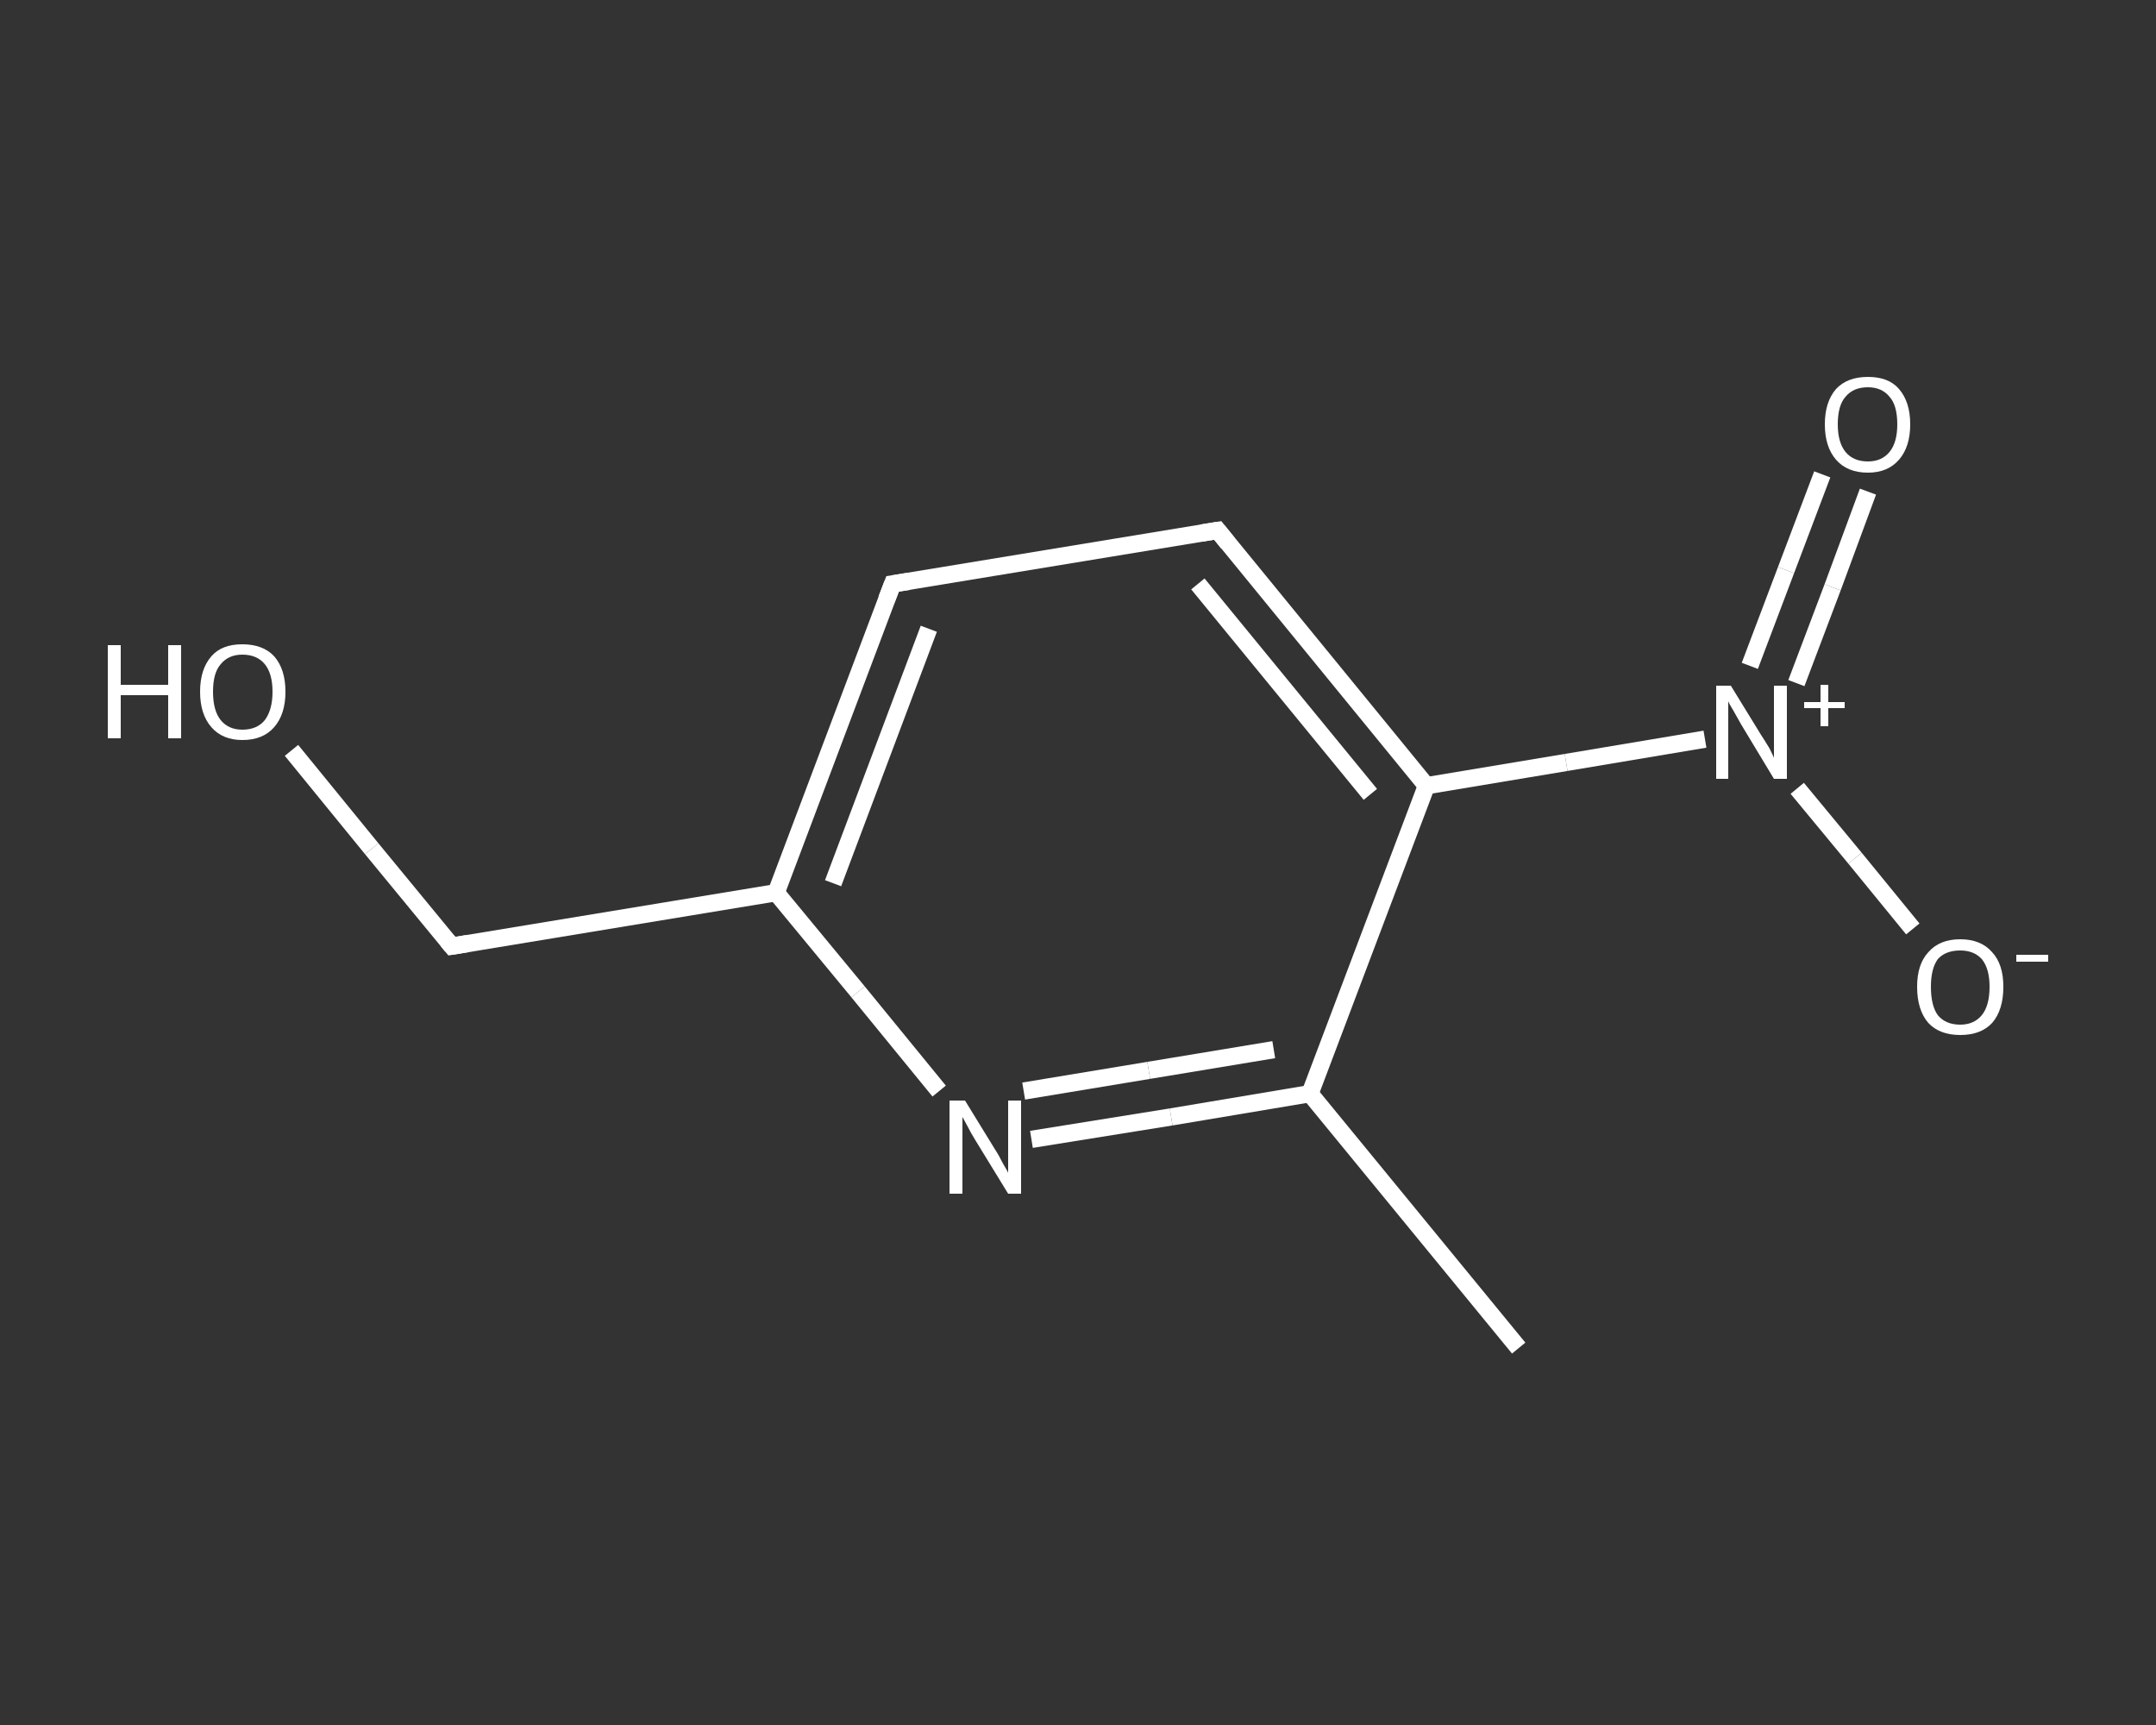 <?xml version='1.0' encoding='iso-8859-1'?>
<svg version='1.1' baseProfile='full'
              xmlns='http://www.w3.org/2000/svg'
                      xmlns:rdkit='http://www.rdkit.org/xml'
                      xmlns:xlink='http://www.w3.org/1999/xlink'
                  xml:space='preserve'
width='250px' height='200px' viewBox='0 0 250 200'>
<rect x="0" y="0" width="250" height="200" fill="#333333" stroke="none"/>
<!-- END OF HEADER -->
<rect style='opacity:1.0;fill:transparent;stroke:none' width='250.0' height='200.0' x='0.0' y='0.0'> </rect>
<path class='bond-0 atom-0 atom-1' d='M 176.1,156.3 L 151.9,126.8' style='fill:none;fill-rule:evenodd;stroke:#FFFFFF;stroke-width:2.0px;stroke-linecap:butt;stroke-linejoin:miter;stroke-opacity:1' />
<path class='bond-1 atom-1 atom-2' d='M 151.9,126.8 L 135.8,129.5' style='fill:none;fill-rule:evenodd;stroke:#FFFFFF;stroke-width:2.0px;stroke-linecap:butt;stroke-linejoin:miter;stroke-opacity:1' />
<path class='bond-1 atom-1 atom-2' d='M 135.8,129.5 L 119.6,132.1' style='fill:none;fill-rule:evenodd;stroke:#FFFFFF;stroke-width:2.0px;stroke-linecap:butt;stroke-linejoin:miter;stroke-opacity:1' />
<path class='bond-1 atom-1 atom-2' d='M 147.7,121.7 L 133.2,124.1' style='fill:none;fill-rule:evenodd;stroke:#FFFFFF;stroke-width:2.0px;stroke-linecap:butt;stroke-linejoin:miter;stroke-opacity:1' />
<path class='bond-1 atom-1 atom-2' d='M 133.2,124.1 L 118.7,126.5' style='fill:none;fill-rule:evenodd;stroke:#FFFFFF;stroke-width:2.0px;stroke-linecap:butt;stroke-linejoin:miter;stroke-opacity:1' />
<path class='bond-2 atom-2 atom-3' d='M 108.9,126.5 L 99.5,115.0' style='fill:none;fill-rule:evenodd;stroke:#FFFFFF;stroke-width:2.0px;stroke-linecap:butt;stroke-linejoin:miter;stroke-opacity:1' />
<path class='bond-2 atom-2 atom-3' d='M 99.5,115.0 L 90.0,103.5' style='fill:none;fill-rule:evenodd;stroke:#FFFFFF;stroke-width:2.0px;stroke-linecap:butt;stroke-linejoin:miter;stroke-opacity:1' />
<path class='bond-3 atom-3 atom-4' d='M 90.0,103.5 L 52.4,109.7' style='fill:none;fill-rule:evenodd;stroke:#FFFFFF;stroke-width:2.0px;stroke-linecap:butt;stroke-linejoin:miter;stroke-opacity:1' />
<path class='bond-4 atom-4 atom-5' d='M 52.4,109.7 L 43.1,98.4' style='fill:none;fill-rule:evenodd;stroke:#FFFFFF;stroke-width:2.0px;stroke-linecap:butt;stroke-linejoin:miter;stroke-opacity:1' />
<path class='bond-4 atom-4 atom-5' d='M 43.1,98.4 L 33.8,87.0' style='fill:none;fill-rule:evenodd;stroke:#FFFFFF;stroke-width:2.0px;stroke-linecap:butt;stroke-linejoin:miter;stroke-opacity:1' />
<path class='bond-5 atom-3 atom-6' d='M 90.0,103.5 L 103.5,67.7' style='fill:none;fill-rule:evenodd;stroke:#FFFFFF;stroke-width:2.0px;stroke-linecap:butt;stroke-linejoin:miter;stroke-opacity:1' />
<path class='bond-5 atom-3 atom-6' d='M 96.6,102.4 L 107.7,72.9' style='fill:none;fill-rule:evenodd;stroke:#FFFFFF;stroke-width:2.0px;stroke-linecap:butt;stroke-linejoin:miter;stroke-opacity:1' />
<path class='bond-6 atom-6 atom-7' d='M 103.5,67.7 L 141.2,61.5' style='fill:none;fill-rule:evenodd;stroke:#FFFFFF;stroke-width:2.0px;stroke-linecap:butt;stroke-linejoin:miter;stroke-opacity:1' />
<path class='bond-7 atom-7 atom-8' d='M 141.2,61.5 L 165.4,91.1' style='fill:none;fill-rule:evenodd;stroke:#FFFFFF;stroke-width:2.0px;stroke-linecap:butt;stroke-linejoin:miter;stroke-opacity:1' />
<path class='bond-7 atom-7 atom-8' d='M 138.9,67.7 L 158.9,92.1' style='fill:none;fill-rule:evenodd;stroke:#FFFFFF;stroke-width:2.0px;stroke-linecap:butt;stroke-linejoin:miter;stroke-opacity:1' />
<path class='bond-8 atom-8 atom-9' d='M 165.4,91.1 L 181.6,88.4' style='fill:none;fill-rule:evenodd;stroke:#FFFFFF;stroke-width:2.0px;stroke-linecap:butt;stroke-linejoin:miter;stroke-opacity:1' />
<path class='bond-8 atom-8 atom-9' d='M 181.6,88.4 L 197.7,85.7' style='fill:none;fill-rule:evenodd;stroke:#FFFFFF;stroke-width:2.0px;stroke-linecap:butt;stroke-linejoin:miter;stroke-opacity:1' />
<path class='bond-9 atom-9 atom-10' d='M 208.3,79.2 L 212.5,68.1' style='fill:none;fill-rule:evenodd;stroke:#FFFFFF;stroke-width:2.0px;stroke-linecap:butt;stroke-linejoin:miter;stroke-opacity:1' />
<path class='bond-9 atom-9 atom-10' d='M 212.5,68.1 L 216.6,57.0' style='fill:none;fill-rule:evenodd;stroke:#FFFFFF;stroke-width:2.0px;stroke-linecap:butt;stroke-linejoin:miter;stroke-opacity:1' />
<path class='bond-9 atom-9 atom-10' d='M 202.9,77.2 L 207.1,66.1' style='fill:none;fill-rule:evenodd;stroke:#FFFFFF;stroke-width:2.0px;stroke-linecap:butt;stroke-linejoin:miter;stroke-opacity:1' />
<path class='bond-9 atom-9 atom-10' d='M 207.1,66.1 L 211.3,55.0' style='fill:none;fill-rule:evenodd;stroke:#FFFFFF;stroke-width:2.0px;stroke-linecap:butt;stroke-linejoin:miter;stroke-opacity:1' />
<path class='bond-10 atom-9 atom-11' d='M 208.4,91.4 L 215.1,99.5' style='fill:none;fill-rule:evenodd;stroke:#FFFFFF;stroke-width:2.0px;stroke-linecap:butt;stroke-linejoin:miter;stroke-opacity:1' />
<path class='bond-10 atom-9 atom-11' d='M 215.1,99.5 L 221.8,107.7' style='fill:none;fill-rule:evenodd;stroke:#FFFFFF;stroke-width:2.0px;stroke-linecap:butt;stroke-linejoin:miter;stroke-opacity:1' />
<path class='bond-11 atom-8 atom-1' d='M 165.4,91.1 L 151.9,126.8' style='fill:none;fill-rule:evenodd;stroke:#FFFFFF;stroke-width:2.0px;stroke-linecap:butt;stroke-linejoin:miter;stroke-opacity:1' />
<path d='M 54.2,109.4 L 52.4,109.7 L 51.9,109.1' style='fill:none;stroke:#FFFFFF;stroke-width:2.0px;stroke-linecap:butt;stroke-linejoin:miter;stroke-opacity:1;' />
<path d='M 102.8,69.5 L 103.5,67.7 L 105.4,67.4' style='fill:none;stroke:#FFFFFF;stroke-width:2.0px;stroke-linecap:butt;stroke-linejoin:miter;stroke-opacity:1;' />
<path d='M 139.3,61.8 L 141.2,61.5 L 142.4,63.0' style='fill:none;stroke:#FFFFFF;stroke-width:2.0px;stroke-linecap:butt;stroke-linejoin:miter;stroke-opacity:1;' />
<path class='atom-2' d='M 111.9 127.6
L 115.4 133.3
Q 115.8 133.9, 116.3 134.9
Q 116.9 135.9, 116.9 136.0
L 116.9 127.6
L 118.4 127.6
L 118.4 138.4
L 116.9 138.4
L 113.1 132.2
Q 112.6 131.4, 112.2 130.6
Q 111.7 129.7, 111.6 129.5
L 111.6 138.4
L 110.1 138.4
L 110.1 127.6
L 111.9 127.6
' fill='#FFFFFF'/>
<path class='atom-5' d='M 12.5 74.8
L 14.0 74.8
L 14.0 79.4
L 19.5 79.4
L 19.5 74.8
L 21.0 74.8
L 21.0 85.6
L 19.5 85.6
L 19.5 80.6
L 14.0 80.6
L 14.0 85.6
L 12.5 85.6
L 12.5 74.8
' fill='#FFFFFF'/>
<path class='atom-5' d='M 23.2 80.2
Q 23.2 77.6, 24.5 76.1
Q 25.7 74.7, 28.1 74.7
Q 30.5 74.7, 31.8 76.1
Q 33.1 77.6, 33.1 80.2
Q 33.1 82.8, 31.8 84.3
Q 30.5 85.8, 28.1 85.8
Q 25.8 85.8, 24.5 84.3
Q 23.2 82.8, 23.2 80.2
M 28.1 84.6
Q 29.8 84.6, 30.7 83.5
Q 31.6 82.3, 31.6 80.2
Q 31.6 78.1, 30.7 77.0
Q 29.8 75.9, 28.1 75.9
Q 26.5 75.9, 25.6 77.0
Q 24.7 78.0, 24.7 80.2
Q 24.7 82.4, 25.6 83.5
Q 26.5 84.6, 28.1 84.6
' fill='#FFFFFF'/>
<path class='atom-9' d='M 200.7 79.5
L 204.2 85.2
Q 204.6 85.8, 205.2 86.8
Q 205.7 87.8, 205.7 87.9
L 205.7 79.5
L 207.2 79.5
L 207.2 90.3
L 205.7 90.3
L 201.9 84.0
Q 201.5 83.3, 201.0 82.4
Q 200.5 81.6, 200.4 81.3
L 200.4 90.3
L 199.0 90.3
L 199.0 79.5
L 200.7 79.5
' fill='#FFFFFF'/>
<path class='atom-9' d='M 209.2 81.4
L 211.1 81.4
L 211.1 79.4
L 212.0 79.4
L 212.0 81.4
L 213.9 81.4
L 213.9 82.1
L 212.0 82.1
L 212.0 84.2
L 211.1 84.2
L 211.1 82.1
L 209.2 82.1
L 209.2 81.4
' fill='#FFFFFF'/>
<path class='atom-10' d='M 211.6 49.2
Q 211.6 46.6, 212.9 45.1
Q 214.2 43.7, 216.6 43.7
Q 219.0 43.7, 220.2 45.1
Q 221.5 46.6, 221.5 49.2
Q 221.5 51.8, 220.2 53.3
Q 218.9 54.8, 216.6 54.8
Q 214.2 54.8, 212.9 53.3
Q 211.6 51.8, 211.6 49.2
M 216.6 53.5
Q 218.2 53.5, 219.1 52.4
Q 220.0 51.3, 220.0 49.2
Q 220.0 47.0, 219.1 46.0
Q 218.2 44.9, 216.6 44.9
Q 214.9 44.9, 214.0 46.0
Q 213.1 47.0, 213.1 49.2
Q 213.1 51.3, 214.0 52.4
Q 214.9 53.5, 216.6 53.5
' fill='#FFFFFF'/>
<path class='atom-11' d='M 222.3 114.4
Q 222.3 111.8, 223.6 110.4
Q 224.9 108.9, 227.3 108.9
Q 229.7 108.9, 231.0 110.4
Q 232.3 111.8, 232.3 114.4
Q 232.3 117.1, 231.0 118.6
Q 229.7 120.0, 227.3 120.0
Q 224.9 120.0, 223.6 118.6
Q 222.3 117.1, 222.3 114.4
M 227.3 118.8
Q 228.9 118.8, 229.8 117.7
Q 230.7 116.6, 230.7 114.4
Q 230.7 112.3, 229.8 111.2
Q 228.9 110.2, 227.3 110.2
Q 225.6 110.2, 224.7 111.2
Q 223.9 112.3, 223.9 114.4
Q 223.9 116.6, 224.7 117.7
Q 225.6 118.8, 227.3 118.8
' fill='#FFFFFF'/>
<path class='atom-11' d='M 233.8 110.7
L 237.5 110.7
L 237.5 111.5
L 233.8 111.5
L 233.8 110.7
' fill='#FFFFFF'/>
</svg>
